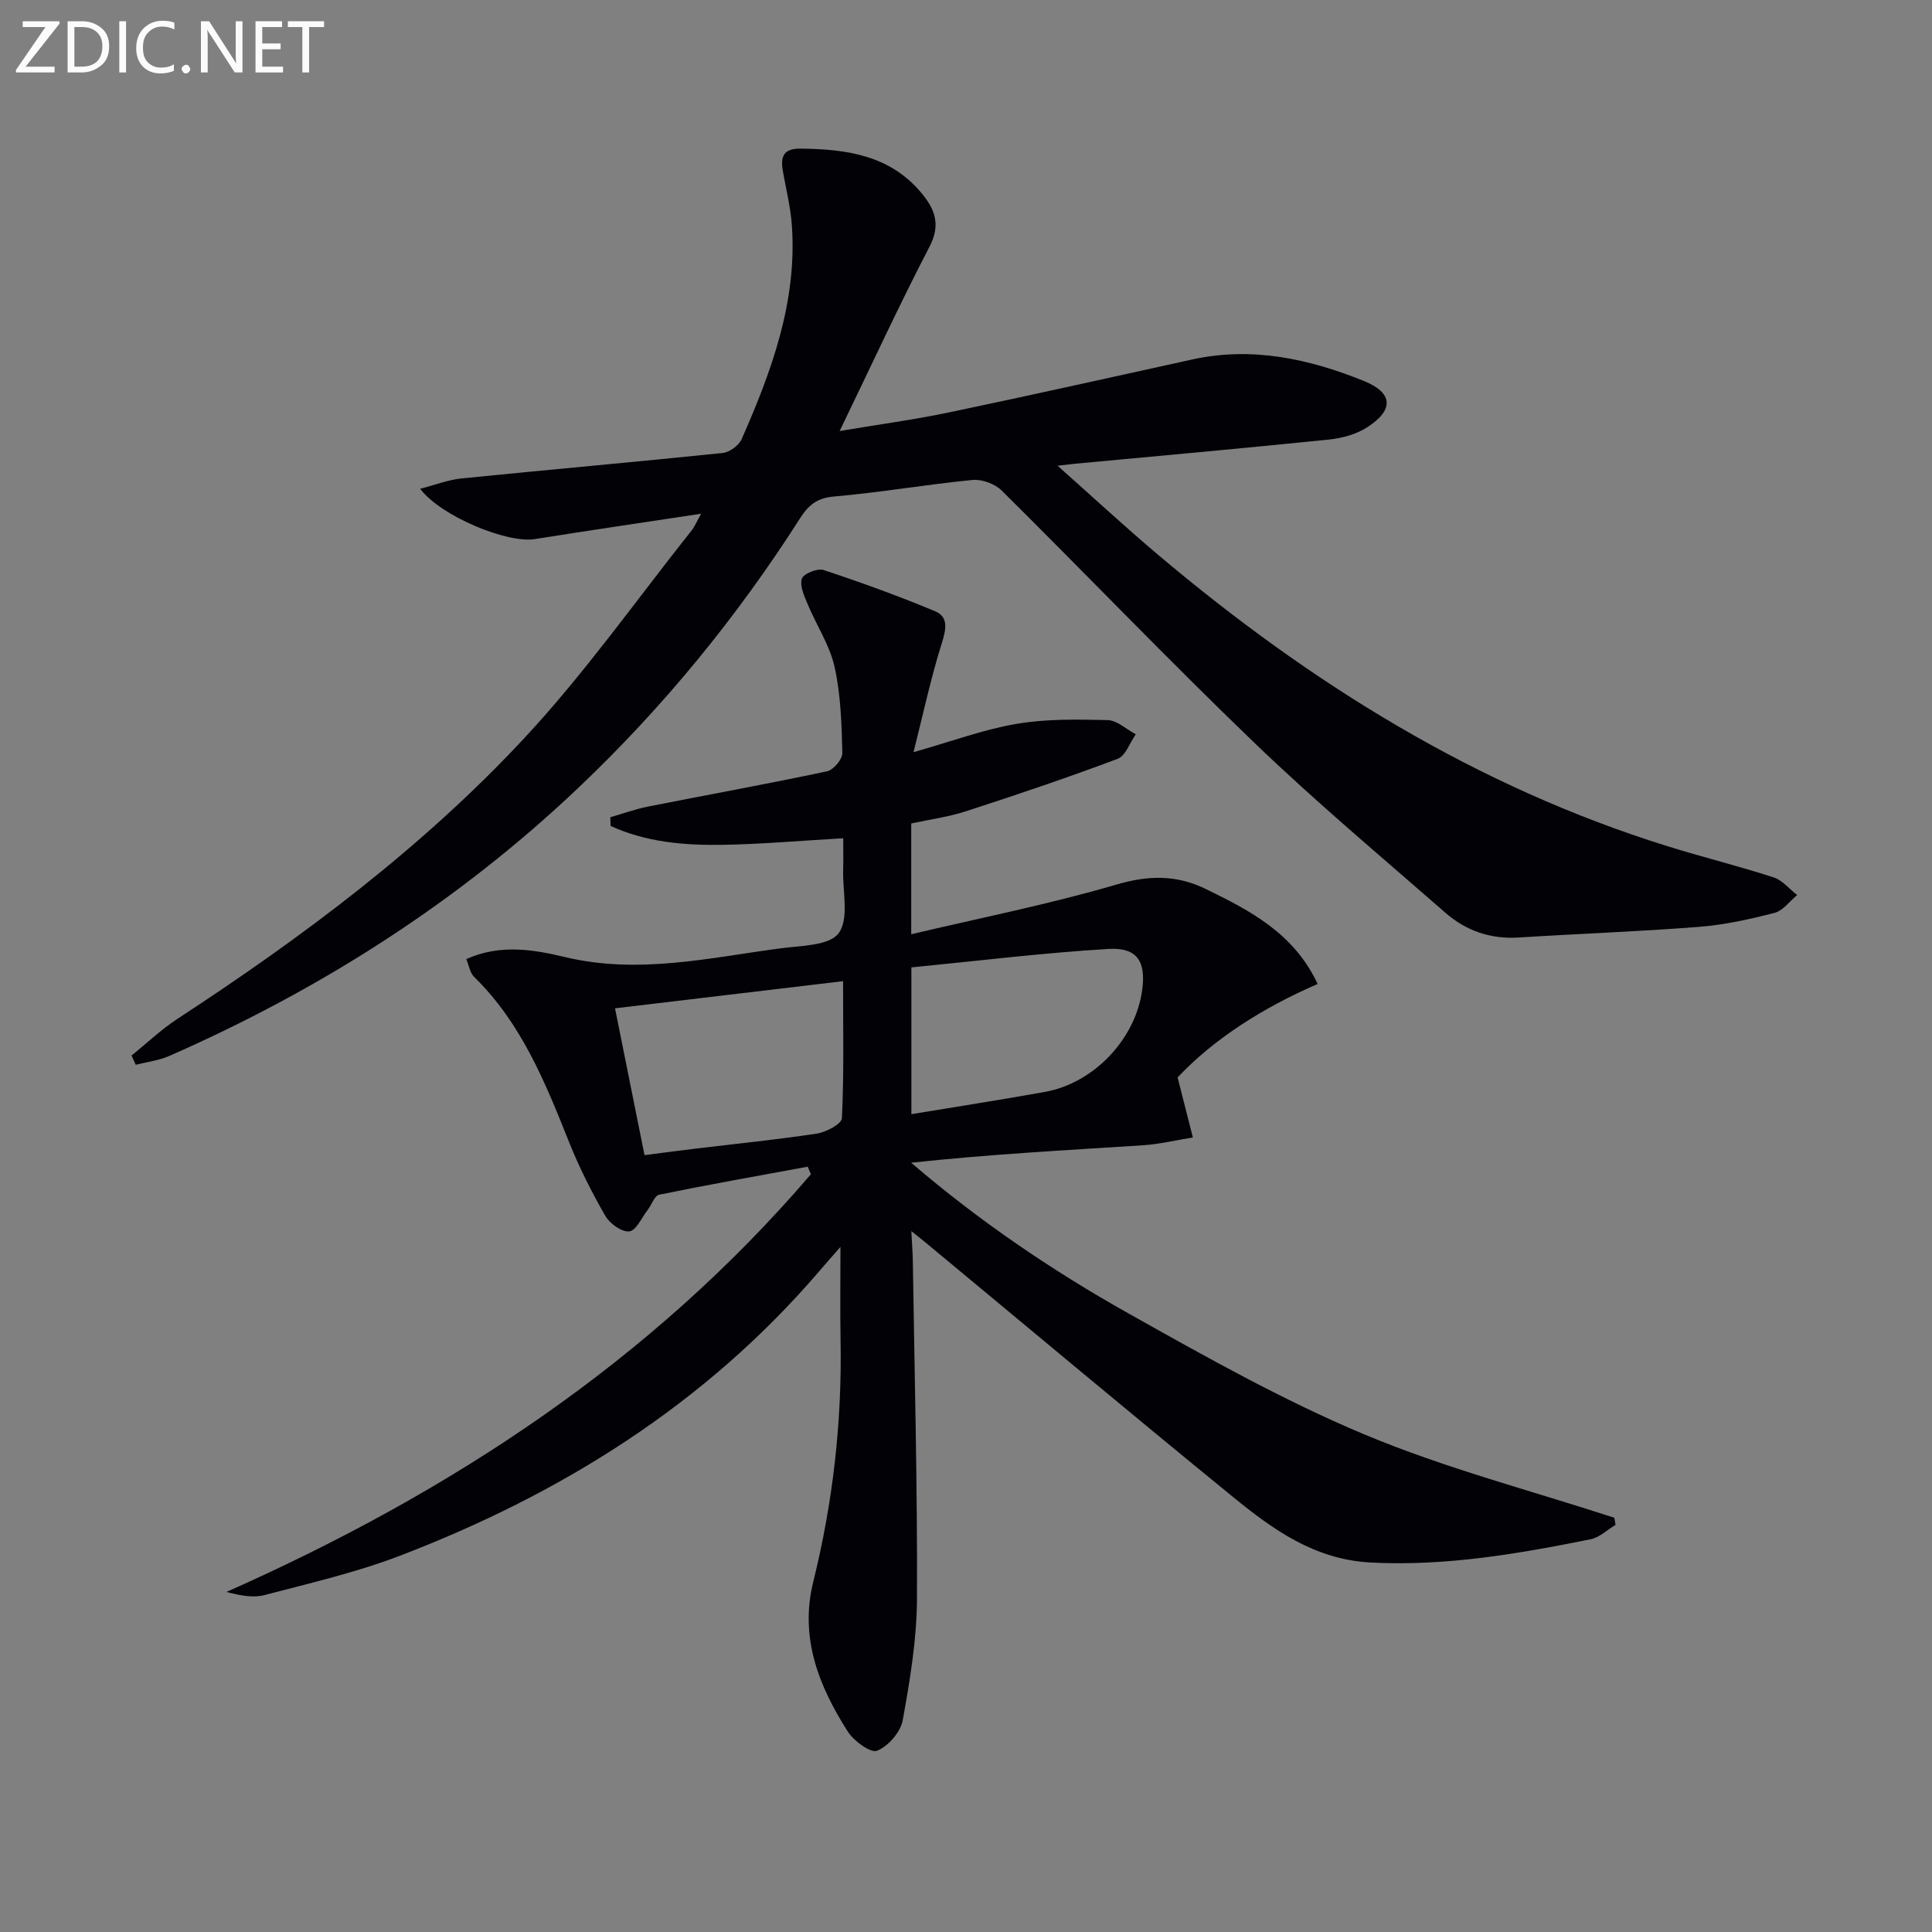 <svg enable-background="new 0 0 400 400" viewBox="0 0 400 400" xmlns="http://www.w3.org/2000/svg"><rect x="0" y="0" width="400" height="400" fill="#808080" stroke="none"/><path d="m167.22 241.55c-10.26 1.89-20.53 3.71-30.75 5.8-.97.2-1.57 2.12-2.4 3.19-1.23 1.59-2.39 4.27-3.8 4.41-1.56.16-4.02-1.62-4.94-3.21-2.81-4.88-5.38-9.96-7.47-15.19-4.95-12.4-9.9-24.73-19.72-34.32-.83-.81-1.02-2.27-1.6-3.66 7.13-3.2 14.09-1.93 20.51-.4 15.12 3.59 29.74.15 44.49-1.82 4.24-.57 10.15-.52 12.09-3.14 2.2-2.95.82-8.58.94-13.05.06-2.12.01-4.25.01-6.61-8.69.5-16.78 1.22-24.87 1.36-8 .14-15.96-.54-23.29-3.91-.02-.6-.04-1.2-.06-1.8 2.59-.74 5.14-1.67 7.77-2.2 12.37-2.45 24.78-4.69 37.11-7.31 1.32-.28 3.2-2.51 3.16-3.8-.15-5.96-.32-12.03-1.61-17.82-1-4.5-3.74-8.59-5.55-12.93-.71-1.7-1.69-3.8-1.23-5.32.31-1.02 3.23-2.22 4.48-1.81 7.81 2.58 15.56 5.39 23.15 8.56 2.65 1.11 2.31 3.55 1.41 6.39-2.31 7.32-3.92 14.87-5.92 22.77 7.97-2.26 14.54-4.71 21.33-5.86 6.16-1.05 12.57-.93 18.86-.78 1.97.05 3.89 1.91 5.83 2.94-1.24 1.75-2.11 4.46-3.77 5.08-10.37 3.9-20.87 7.44-31.41 10.86-3.59 1.17-7.39 1.67-11.31 2.52v22.94c14.53-3.44 28.65-6.23 42.41-10.27 6.68-1.96 12.46-2.09 18.6.91 9.2 4.49 18.2 9.14 23.14 19.65-11.36 4.91-21.58 11.45-29 19.35 1.23 4.85 2.2 8.64 3.16 12.43-3.46.55-6.89 1.39-10.37 1.62-15.88 1.02-31.77 1.86-47.96 3.61 14.06 12.05 29.15 22.31 45.05 31.23 15.91 8.93 31.92 17.95 48.71 24.99 16.75 7.02 34.51 11.63 51.83 17.29.08.49.17.98.25 1.47-1.72 1.02-3.32 2.61-5.17 2.98-14.97 3.01-29.94 5.6-45.41 4.82-11.71-.59-20.32-6.81-28.68-13.63-21.41-17.46-42.59-35.22-63.86-52.85-.64-.53-1.29-1.03-2.68-2.14.13 2.52.28 4.36.31 6.2.35 23.31.96 46.61.86 69.91-.04 8.4-1.45 16.86-2.95 25.16-.45 2.45-3 5.38-5.31 6.31-1.33.54-4.83-2.02-6.08-3.99-5.99-9.42-10-19.42-7.13-31 4.06-16.39 5.96-33.03 5.65-49.92-.11-6.23-.02-12.47-.02-19.4-1.75 2-3.14 3.55-4.49 5.14-23.56 27.45-53.25 45.96-86.67 58.78-9.07 3.48-18.65 5.68-28.08 8.16-2.4.63-5.12.09-7.87-.65 46.47-20.63 87.88-47.8 120.99-86.48-.23-.51-.45-1.04-.67-1.56zm-33.78-2.39c3.66-.47 7.07-.93 10.48-1.34 8.4-1.01 16.83-1.85 25.19-3.12 1.93-.29 5.14-2 5.2-3.18.44-9.07.24-18.16.24-28.38-16.24 1.93-31.6 3.76-47.22 5.62 2.19 10.88 4.1 20.41 6.11 30.4zm55.25-38.87v30.39c9.49-1.58 18.61-2.98 27.69-4.62 10.11-1.83 18.7-10.93 20.09-21.02.83-5.98-1-8.94-7.04-8.57-13.51.81-26.96 2.47-40.74 3.82z" fill="#010106"/><path d="m27.24 218.53c3.17-2.55 6.14-5.4 9.53-7.61 26-16.99 50.85-35.55 72.01-58.34 12.4-13.36 23-28.39 34.37-42.7.69-.87 1.12-1.94 2.01-3.52-11.95 1.81-23.23 3.47-34.49 5.26-5.6.89-19.32-4.67-23.68-10.42 3.1-.8 5.78-1.86 8.53-2.14 18.02-1.82 36.07-3.41 54.09-5.27 1.43-.15 3.37-1.56 3.95-2.88 6.19-14.07 11.49-28.43 10.39-44.2-.26-3.78-1.2-7.51-1.86-11.26-.52-2.97.04-4.73 3.7-4.68 9.58.11 18.65 1.38 25.19 9.44 2.65 3.27 3.77 6.41 1.48 10.83-6.34 12.21-12.1 24.72-18.62 38.2 8.07-1.36 15.33-2.33 22.47-3.82 16.88-3.53 33.72-7.3 50.56-11 12.35-2.71 24.1-.14 35.47 4.44 6.1 2.46 6.31 5.99.75 9.59-2.26 1.46-5.2 2.27-7.91 2.55-17.52 1.8-35.06 3.37-52.6 5.01-.76.07-1.52.18-3.62.42 7.54 6.7 14.07 12.75 20.87 18.49 31.44 26.53 65.84 47.96 105.41 60.28 7.28 2.27 14.71 4.1 21.96 6.45 1.83.59 3.26 2.41 4.88 3.66-1.55 1.27-2.92 3.23-4.69 3.69-5.11 1.32-10.33 2.48-15.58 2.89-12.43.98-24.91 1.42-37.36 2.21-5.83.37-10.91-1.38-15.19-5.12-13.28-11.61-26.83-22.95-39.53-35.17-17.77-17.08-34.83-34.9-52.34-52.25-1.41-1.39-4.09-2.38-6.05-2.19-9.59.94-19.1 2.6-28.7 3.43-3.5.3-5.26 1.8-6.98 4.48-13.05 20.44-28.28 39.08-45.88 55.79-24.9 23.64-53.38 41.78-84.73 55.55-2.17.95-4.63 1.24-6.95 1.83-.29-.64-.58-1.28-.86-1.92z" fill="#010106"/><g fill="#fafbfa"><path d="m12.4 4.8-7.1 9h6v1.2h-8v-.5l6.1-8.9h-4.7v-1.2h7.6v.4z"/><path d="m14 14v-9.6h3c1.6 0 2.9.5 4 1.4s1.6 2.2 1.6 3.8-.5 3-1.6 3.9-2.4 1.5-4 1.5h-3zm1.4-8.4v8.2h1.6c1.3 0 2.4-.4 3.1-1.1s1.1-1.8 1.1-3.1-.4-2.3-1.2-3-1.8-1-3.1-1z"/><path d="m26.1 4.4v10.6h-1.4v-10.6z"/><path d="m36.1 14.6c-.8.4-1.8.6-2.9.6-1.5 0-2.7-.5-3.6-1.4s-1.4-2.2-1.4-3.8c0-1.7.5-3.1 1.5-4.1s2.3-1.6 3.9-1.6c1 0 1.8.1 2.5.4v1.4c-.8-.4-1.6-.6-2.5-.6-1.2 0-2.1.4-2.9 1.2s-1.1 1.8-1.1 3.2c0 1.3.3 2.3 1 3s1.6 1.1 2.7 1.1c1 0 2-.2 2.7-.7v1.3z"/><path d="m37.6 14.3c0-.2.1-.5.3-.6s.4-.3.6-.3c.3 0 .5.1.6.3s.3.4.3.6-.1.4-.3.6-.4.3-.6.3c-.3 0-.5-.1-.6-.3s-.3-.4-.3-.6z"/><path d="m50.2 15h-1.6l-5.3-8.2c-.2-.2-.3-.5-.4-.7 0 .2.1.7.1 1.5v7.4h-1.4v-10.6h1.7l5.2 8.1c.2.4.4.6.4.7 0-.3-.1-.8-.1-1.5v-7.3h1.4z"/><path d="m58.6 15h-5.7v-10.6h5.5v1.2h-4.1v3.4h3.8v1.2h-3.8v3.6h4.3z"/><path d="m67.1 5.6h-3.1v9.4h-1.4v-9.4h-3v-1.2h7.5z"/></g></svg>